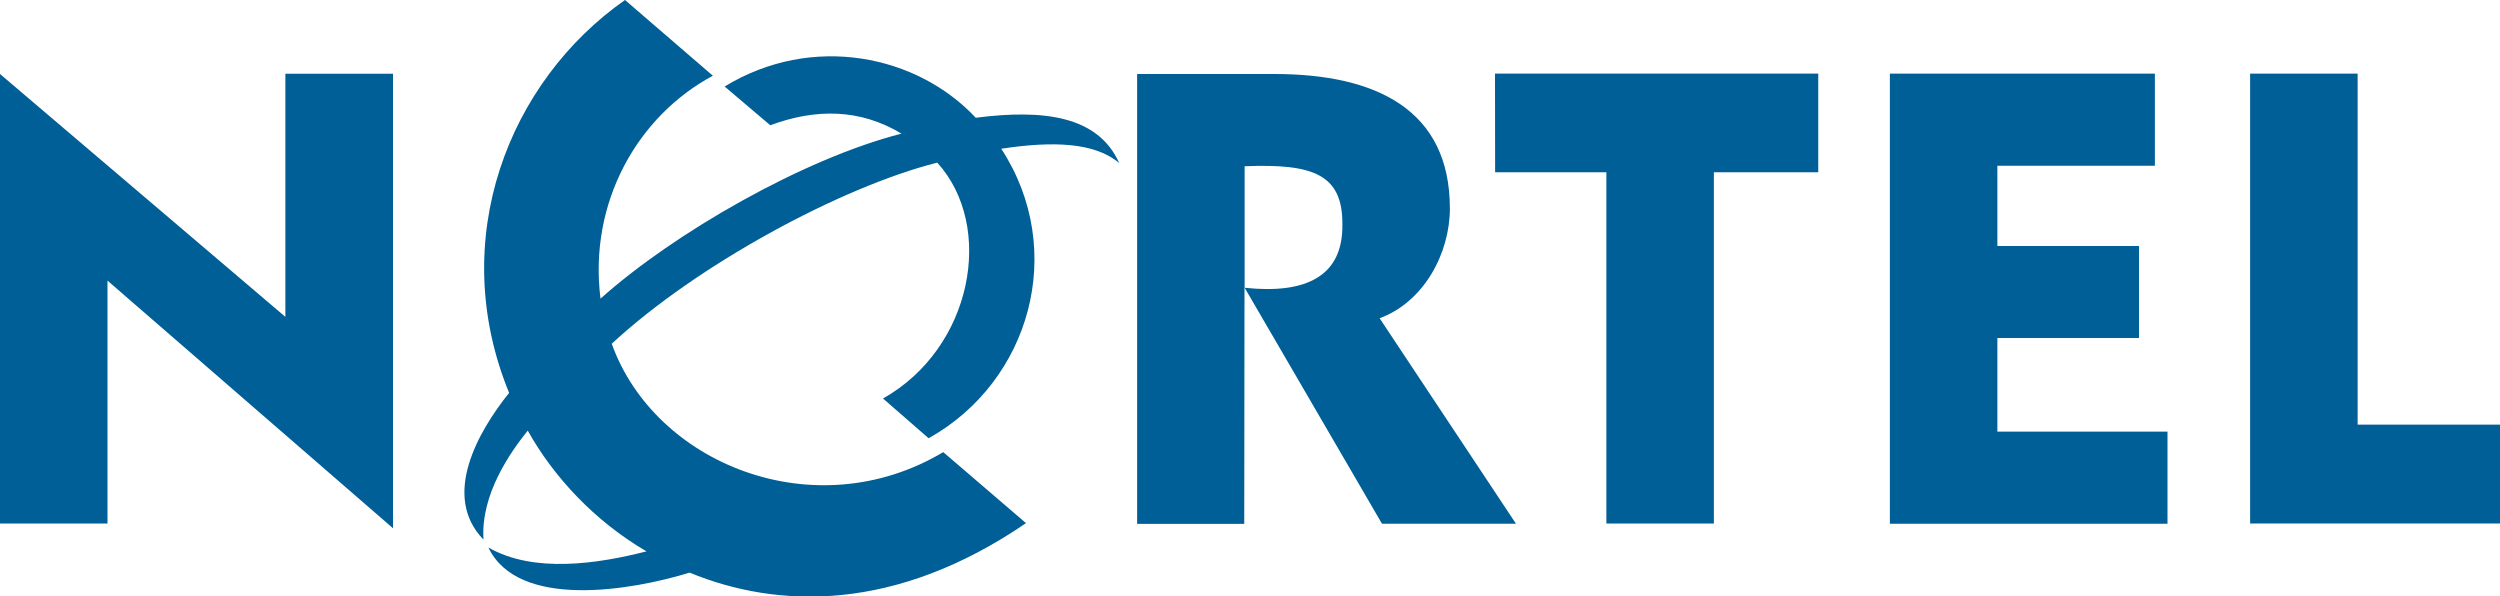 <?xml version="1.0" encoding="UTF-8"?>
<svg id="a" data-name="Слой 1" xmlns="http://www.w3.org/2000/svg" viewBox="0 0 200 47.72">
  <path d="m74.98,13.01c-7.73,1.95-19.3,8.23-26.04,14.49,3.42,9.57,16.19,14.82,26.52,8.67l6.62,5.68c-10.43,7.13-19.85,6.87-26.91,3.96-4.69,1.44-13.72,2.97-16.1-2.01,3.62,2.08,8.73,1.31,12.65.31-4.18-2.44-7.45-5.99-9.5-9.66-1.36,1.69-3.78,5.08-3.54,8.72-3.38-3.48-.45-8.63,2.05-11.74-5.05-12.31-.01-24.94,9.27-31.43l7.03,6.06c-5.99,3.2-9.96,10.11-8.99,17.83,5.86-5.24,16.22-11.19,24.08-13.2-3.34-2.01-6.88-2.01-10.5-.67l-3.65-3.1c7.04-4.29,15.42-2.5,20.09,2.5,5.45-.7,9.79-.15,11.48,3.63-1.96-1.68-5.37-1.77-9.44-1.15,5.3,8.12,2.32,18.62-5.81,23.16l-3.65-3.18c7.16-4.03,8.98-13.76,4.34-18.87" style="fill: #005f97;"/>
  <polyline points="8.6 22.45 8.6 41.88 0 41.88 0 5.92 22.83 25.35 22.83 5.9 31.44 5.9 31.44 42.26 8.6 22.45" style="fill: #005f97;"/>
  <polyline points="119.61 13.78 119.6 5.89 145.46 5.89 145.46 13.78 137.11 13.78 137.11 41.88 128.51 41.88 128.51 13.78 119.61 13.78" style="fill: #005f97;"/>
  <polyline points="151.19 41.9 151.19 5.89 172.39 5.89 172.39 13.26 159.79 13.26 159.79 19.68 171.12 19.68 171.12 27.04 159.79 27.04 159.79 34.53 173.4 34.53 173.4 41.9 151.19 41.9" style="fill: #005f97;"/>
  <polyline points="180.01 41.88 180.01 5.89 188.61 5.89 188.61 33.97 200 33.97 200 41.88 180.01 41.88" style="fill: #005f97;"/>
  <path d="m99.57,13.3c5.48-.22,7.86.64,7.82,4.68.05,4.1-2.88,5.57-7.82,5.04v-9.72m-8.59,28.61h8.56s.02-18.91.02-18.91l11,18.9h10.72l-10.91-16.44c3.55-1.31,5.62-5.2,5.62-8.79,0-7.91-5.93-10.75-14.04-10.75h-10.98v35.99h0Z" style="fill: #005f97;"/>
</svg>